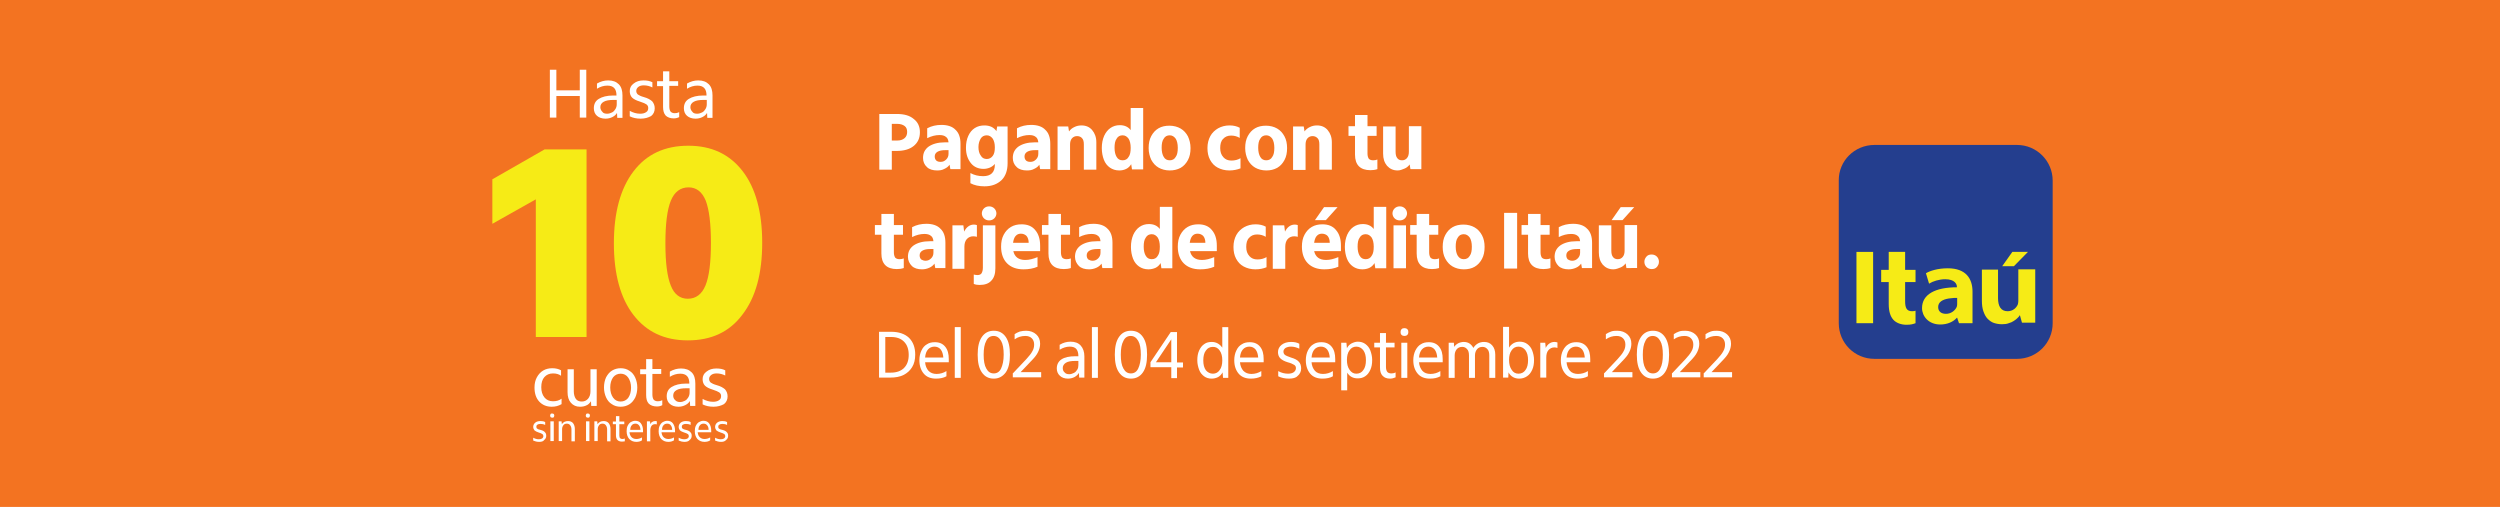 <?xml version="1.0" encoding="utf-8"?>
<!-- Generator: Adobe Illustrator 24.1.2, SVG Export Plug-In . SVG Version: 6.00 Build 0)  -->
<svg version="1.1" id="Capa_1" xmlns="http://www.w3.org/2000/svg" xmlns:xlink="http://www.w3.org/1999/xlink" x="0px" y="0px"
	 viewBox="0 0 960.7 194.8" style="enable-background:new 0 0 960.7 194.8;" xml:space="preserve">
<style type="text/css">
	.st0{fill:#F37321;}
	.st1{fill:#243E8E;}
	.st2{fill:#F6EB16;}
	.st3{fill-rule:evenodd;clip-rule:evenodd;fill:#F6EB16;}
	.st4{fill:#FFFFFF;}
</style>
<rect x="-449.1" y="-2.7" class="st0" width="1920" height="202.4"/>
<g>
	<g>
		<g>
			<path class="st1" d="M720.3,55.7h54.8c7.6,0,13.7,6.2,13.7,13.7v54.8c0,7.6-6.1,13.7-13.7,13.7h-54.8c-7.6,0-13.7-6.1-13.7-13.7
				V69.4C706.5,61.8,712.7,55.7,720.3,55.7"/>
		</g>
		<g>
			<rect x="713.4" y="96.8" class="st2" width="6.4" height="27.4"/>
		</g>
		<g>
			<g>
				<path class="st2" d="M748.5,103.1c-3.9,0-6.9,1-8.4,1.9l1.2,4c1.4-0.9,3.9-1.7,6.2-1.7c3.7,0,4.5,1.9,4.5,2.9v0.2
					c-8.3,0-13.4,2.7-13.4,8c0,3.1,2.5,6.3,7,6.3c2.7,0,5-1,6.4-2.6h0.1l0.7,2.1h5.2v-12.1C758,107.1,755.5,103.1,748.5,103.1
					 M752.1,116.7c0,0.3,0,0.7-0.1,1c0,0,0,0.2-0.1,0.2c0,0,0,0.1,0,0.1c-0.6,1.3-2.1,2.6-4.1,2.6c-1.8,0-3-0.9-3-2.6
					c0-1.9,1.6-2.9,4.1-3.3c0.6-0.1,1.2-0.1,1.9-0.2c0.4,0,0.8,0,1.3,0V116.7z"/>
			</g>
		</g>
		<g>
			<path class="st2" d="M775.6,103.7v12c0,0.5-0.1,0.9-0.2,1.3c-0.5,1.2-1.8,2.6-3.9,2.6c-2.6,0-3.7-1.9-3.7-5.1v-10.9h-6.2v12
				c0,1.6,0.2,3,0.6,4.1c0.4,1.1,0.9,2.1,1.6,2.8c0.7,0.7,1.5,1.3,2.4,1.6c0.9,0.3,2,0.5,3.1,0.5c1,0,1.9-0.1,2.6-0.4
				c0.8-0.2,1.4-0.5,2-0.9c0.5-0.3,1-0.7,1.4-1.1c0.4-0.4,0.7-0.7,0.9-1.1l0.8,2.9h5.1v-20.5H775.6z"/>
		</g>
		<g>
			<path class="st2" d="M725.8,96.8v6.9h-2.9v4.7h2.9v8.4c0,2.8,0.6,4.8,1.8,6.1c1,1.1,2.8,1.9,5,1.9c1.9,0,2.6-0.3,3.5-0.6v-4.8
				c-0.2,0.1-0.7,0.2-1.3,0.2c-2.2,0-2.7-1.4-2.7-3.9v-7.3h4v-4.7h-4v-6.9H725.8z"/>
		</g>
		<g>
			<polygon class="st3" points="773.3,96.8 769.4,102.3 773.9,102.3 779.3,96.8 			"/>
		</g>
	</g>
	<g>
		<g>
			<path class="st2" d="M205.9,129.5V76.6L189.2,86V68.9l20.1-11.5h16.1v72.1H205.9z"/>
			<path class="st2" d="M264.3,130.8c-9,0-15.9-3.3-20.9-9.8c-5-6.5-7.5-15.7-7.5-27.5c0-11.8,2.5-21,7.5-27.6
				c5-6.6,12-9.9,21.1-9.9c9,0,15.9,3.3,20.9,9.8c5,6.5,7.5,15.7,7.5,27.5c0,11.8-2.5,21-7.6,27.6
				C280.3,127.6,273.3,130.8,264.3,130.8z M264.3,114.8c3.1,0,5.4-1.7,6.8-5.1c1.4-3.4,2.1-8.8,2.1-16.4c0-7.4-0.7-12.8-2-16.2
				c-1.4-3.4-3.6-5.1-6.6-5.1c-3.1,0-5.4,1.7-6.8,5.1c-1.4,3.4-2.1,8.8-2.1,16.4c0,7.5,0.7,12.9,2.1,16.3
				C259.1,113.1,261.3,114.8,264.3,114.8z"/>
		</g>
		<g>
			<path class="st4" d="M212,156.3c-2,0-3.6-0.7-4.8-2c-1.2-1.3-1.8-3.1-1.8-5.4c0-1.5,0.3-2.8,0.9-3.9c0.6-1.1,1.4-2,2.4-2.6
				c1-0.6,2.2-0.9,3.5-0.9c1.4,0,2.5,0.3,3.4,0.8v2.1c-0.8-0.6-1.8-0.9-3.1-0.9c-1.4,0-2.5,0.5-3.3,1.4c-0.8,0.9-1.2,2.2-1.2,3.9
				c0,1.6,0.4,2.9,1.2,3.9c0.8,1,1.9,1.5,3.3,1.5c1.3,0,2.4-0.3,3.3-1v2.1C214.6,156,213.4,156.3,212,156.3z"/>
			<path class="st4" d="M222.9,156.3c-1.5,0-2.6-0.5-3.5-1.5c-0.9-1-1.3-2.4-1.3-4.1v-8.8h2.4v8.5c0,1.2,0.3,2.2,0.8,2.9
				c0.5,0.7,1.3,1,2.3,1c1,0,1.8-0.4,2.4-1.1c0.6-0.7,0.9-1.7,0.9-2.8v-8.5h2.4v14.1h-2.1l-0.1-1.8c-0.5,0.7-1,1.3-1.8,1.6
				C224.7,156.1,223.9,156.3,222.9,156.3z"/>
			<path class="st4" d="M238.5,156.3c-1.3,0-2.4-0.3-3.4-1c-1-0.6-1.7-1.5-2.2-2.6c-0.5-1.1-0.8-2.4-0.8-3.8c0-1.5,0.3-2.8,0.8-3.9
				c0.6-1.1,1.3-2,2.3-2.6c1-0.6,2.1-0.9,3.3-0.9c1.3,0,2.4,0.3,3.4,1c1,0.6,1.7,1.5,2.2,2.6c0.5,1.1,0.8,2.4,0.8,3.8
				c0,1.5-0.3,2.8-0.8,3.9c-0.6,1.1-1.3,2-2.3,2.6C240.8,156,239.7,156.3,238.5,156.3z M238.5,154.3c1.2,0,2.2-0.5,2.9-1.4
				c0.7-1,1.1-2.3,1.1-3.9c0-1.6-0.4-2.9-1.1-3.9c-0.7-1-1.7-1.5-2.9-1.5c-1.2,0-2.2,0.5-2.9,1.4c-0.7,1-1.1,2.3-1.1,3.9
				c0,1.6,0.4,2.9,1.1,3.9C236.3,153.8,237.3,154.3,238.5,154.3z"/>
			<path class="st4" d="M252.4,156.2c-1.3,0-2.4-0.4-3.1-1.1s-1-1.9-1-3.3v-8H246v-1.9h2.3V138h2.4v3.8h3.4v1.9h-3.4v7.9
				c0,0.9,0.2,1.6,0.5,2c0.4,0.4,0.9,0.6,1.6,0.6c0.6,0,1.1-0.1,1.7-0.4v1.9C253.8,156.1,253.1,156.2,252.4,156.2z"/>
			<path class="st4" d="M260.7,156.3c-1.4,0-2.5-0.4-3.3-1.1c-0.8-0.7-1.2-1.7-1.2-2.9c0-1.6,0.6-2.8,1.9-3.6
				c1.3-0.8,3.1-1.3,5.6-1.3c0.2,0,0.4,0,0.6,0c0.2,0,0.4,0,0.6,0c0-1.3-0.3-2.3-0.9-2.9c-0.6-0.6-1.4-0.9-2.6-0.9
				c-1.4,0-2.7,0.4-4,1.2v-2c1.4-0.8,2.8-1.2,4.3-1.2c1.8,0,3.1,0.5,4.1,1.5c1,1,1.4,2.5,1.4,4.3v8.6h-2l-0.1-1.9
				c-0.4,0.7-1,1.2-1.8,1.6C262.5,156.1,261.6,156.3,260.7,156.3z M261.3,154.5c0.7,0,1.3-0.2,1.9-0.5c0.6-0.3,1-0.8,1.3-1.3
				c0.3-0.5,0.5-1.1,0.5-1.8v-1.7c-0.2,0-0.4,0-0.6,0c-0.2,0-0.4,0-0.6,0c-1.7,0-2.9,0.2-3.8,0.7c-0.9,0.5-1.3,1.2-1.3,2.1
				c0,0.7,0.2,1.3,0.8,1.8C259.8,154.2,260.5,154.5,261.3,154.5z"/>
			<path class="st4" d="M274.2,156.3c-1.6,0-3-0.3-4.2-0.9v-2.1c1.3,0.7,2.6,1.1,4,1.1c1,0,1.7-0.2,2.3-0.6c0.6-0.4,0.8-0.9,0.8-1.6
				c0-0.6-0.2-1-0.7-1.4c-0.5-0.3-1.3-0.7-2.6-1.1c-1.3-0.4-2.3-0.9-2.9-1.5c-0.6-0.6-0.9-1.5-0.9-2.5c0-1.2,0.5-2.2,1.5-2.9
				c1-0.8,2.2-1.2,3.8-1.2c1.3,0,2.4,0.2,3.4,0.7v2c-1-0.5-2.1-0.8-3.3-0.8c-0.9,0-1.6,0.2-2.1,0.6c-0.5,0.4-0.8,0.9-0.8,1.5
				c0,0.6,0.2,1,0.6,1.4c0.4,0.3,1.2,0.7,2.3,1c1.5,0.4,2.5,1,3.2,1.6c0.6,0.7,1,1.6,1,2.7c0,1.3-0.5,2.3-1.4,3
				C277.1,155.9,275.8,156.3,274.2,156.3z"/>
		</g>
		<g>
			<path class="st4" d="M207.2,169.8c-0.9,0-1.6-0.2-2.3-0.5v-1.1c0.7,0.4,1.4,0.6,2.2,0.6c0.5,0,0.9-0.1,1.2-0.3
				c0.3-0.2,0.5-0.5,0.5-0.9c0-0.3-0.1-0.6-0.4-0.8c-0.3-0.2-0.7-0.4-1.4-0.6c-0.7-0.2-1.2-0.5-1.6-0.8c-0.3-0.4-0.5-0.8-0.5-1.4
				c0-0.6,0.3-1.2,0.8-1.6s1.2-0.6,2-0.6c0.7,0,1.3,0.1,1.8,0.4v1.1c-0.6-0.3-1.2-0.4-1.8-0.4c-0.5,0-0.9,0.1-1.2,0.3
				c-0.3,0.2-0.4,0.5-0.4,0.8c0,0.3,0.1,0.6,0.3,0.7c0.2,0.2,0.7,0.4,1.3,0.5c0.8,0.2,1.4,0.5,1.7,0.9c0.4,0.4,0.5,0.8,0.5,1.4
				c0,0.7-0.3,1.2-0.8,1.6C208.8,169.6,208.1,169.8,207.2,169.8z"/>
			<path class="st4" d="M212.2,160.5c-0.2,0-0.5-0.1-0.6-0.2s-0.2-0.4-0.2-0.6s0.1-0.4,0.2-0.6s0.4-0.2,0.6-0.2s0.5,0.1,0.6,0.2
				s0.2,0.4,0.2,0.6s-0.1,0.4-0.2,0.6S212.4,160.5,212.2,160.5z M211.5,161.9h1.3v7.6h-1.3V161.9z"/>
			<path class="st4" d="M214.7,161.9h1.1l0.1,1.1c0.3-0.4,0.6-0.7,1-0.9s0.9-0.3,1.4-0.3c0.8,0,1.5,0.3,1.9,0.8s0.7,1.3,0.7,2.2v4.8
				h-1.3V165c0-0.7-0.2-1.2-0.5-1.6c-0.3-0.4-0.7-0.6-1.3-0.6c-0.6,0-1,0.2-1.3,0.6c-0.3,0.4-0.5,0.9-0.5,1.5v4.6h-1.3V161.9z"/>
			<path class="st4" d="M225.9,160.5c-0.2,0-0.5-0.1-0.6-0.2s-0.2-0.4-0.2-0.6s0.1-0.4,0.2-0.6s0.4-0.2,0.6-0.2s0.5,0.1,0.6,0.2
				s0.2,0.4,0.2,0.6s-0.1,0.4-0.2,0.6S226.1,160.5,225.9,160.5z M225.2,161.9h1.3v7.6h-1.3V161.9z"/>
			<path class="st4" d="M228.4,161.9h1.1l0.1,1.1c0.3-0.4,0.6-0.7,1-0.9s0.9-0.3,1.4-0.3c0.8,0,1.5,0.3,1.9,0.8s0.7,1.3,0.7,2.2v4.8
				h-1.3V165c0-0.7-0.2-1.2-0.5-1.6c-0.3-0.4-0.7-0.6-1.3-0.6c-0.6,0-1,0.2-1.3,0.6c-0.3,0.4-0.5,0.9-0.5,1.5v4.6h-1.3V161.9z"/>
			<path class="st4" d="M239,169.7c-0.7,0-1.3-0.2-1.7-0.6s-0.6-1-0.6-1.8V163h-1.2v-1h1.2v-2.1h1.3v2.1h1.9v1h-1.9v4.3
				c0,0.5,0.1,0.9,0.3,1.1c0.2,0.2,0.5,0.3,0.9,0.3c0.3,0,0.6-0.1,0.9-0.2v1.1C239.8,169.6,239.5,169.7,239,169.7z"/>
			<path class="st4" d="M244.5,169.8c-1.1,0-2-0.4-2.7-1.1c-0.6-0.7-1-1.7-1-3c0-0.8,0.1-1.5,0.4-2.1c0.3-0.6,0.7-1.1,1.2-1.4
				c0.5-0.3,1.1-0.5,1.7-0.5c0.9,0,1.7,0.3,2.2,1c0.5,0.7,0.8,1.6,0.8,2.7v0.7h-5.2c0.1,0.8,0.3,1.4,0.8,1.9c0.4,0.4,1,0.7,1.8,0.7
				c0.8,0,1.5-0.2,2.2-0.6v1.1C246.2,169.6,245.4,169.8,244.5,169.8z M244.2,162.8c-0.6,0-1.1,0.2-1.4,0.6c-0.4,0.4-0.6,1-0.6,1.8
				h3.9c0-0.8-0.2-1.3-0.5-1.7C245.2,163,244.8,162.8,244.2,162.8z"/>
			<path class="st4" d="M248.7,161.9h1.1l0.1,1.1c0.2-0.4,0.4-0.7,0.8-0.9c0.3-0.2,0.7-0.3,1.1-0.3c0.2,0,0.5,0,0.6,0.1v1.2
				c-0.2-0.1-0.4-0.1-0.7-0.1c-0.5,0-1,0.2-1.3,0.6c-0.3,0.4-0.5,1-0.5,1.7v4.3h-1.3V161.9z"/>
			<path class="st4" d="M256.8,169.8c-1.1,0-2-0.4-2.7-1.1c-0.6-0.7-1-1.7-1-3c0-0.8,0.1-1.5,0.4-2.1c0.3-0.6,0.7-1.1,1.2-1.4
				c0.5-0.3,1.1-0.5,1.7-0.5c0.9,0,1.7,0.3,2.2,1c0.5,0.7,0.8,1.6,0.8,2.7v0.7h-5.2c0.1,0.8,0.3,1.4,0.8,1.9c0.4,0.4,1,0.7,1.8,0.7
				c0.8,0,1.5-0.2,2.2-0.6v1.1C258.4,169.6,257.7,169.8,256.8,169.8z M256.4,162.8c-0.6,0-1.1,0.2-1.4,0.6c-0.4,0.4-0.6,1-0.6,1.8
				h3.9c0-0.8-0.2-1.3-0.5-1.7C257.5,163,257,162.8,256.4,162.8z"/>
			<path class="st4" d="M263.1,169.8c-0.9,0-1.6-0.2-2.3-0.5v-1.1c0.7,0.4,1.4,0.6,2.2,0.6c0.5,0,0.9-0.1,1.2-0.3
				c0.3-0.2,0.5-0.5,0.5-0.9c0-0.3-0.1-0.6-0.4-0.8c-0.3-0.2-0.7-0.4-1.4-0.6c-0.7-0.2-1.2-0.5-1.6-0.8c-0.3-0.4-0.5-0.8-0.5-1.4
				c0-0.6,0.3-1.2,0.8-1.6s1.2-0.6,2-0.6c0.7,0,1.3,0.1,1.8,0.4v1.1c-0.6-0.3-1.2-0.4-1.8-0.4c-0.5,0-0.9,0.1-1.2,0.3
				c-0.3,0.2-0.4,0.5-0.4,0.8c0,0.3,0.1,0.6,0.3,0.7c0.2,0.2,0.7,0.4,1.3,0.5c0.8,0.2,1.4,0.5,1.7,0.9c0.4,0.4,0.5,0.8,0.5,1.4
				c0,0.7-0.3,1.2-0.8,1.6C264.6,169.6,263.9,169.8,263.1,169.8z"/>
			<path class="st4" d="M270.7,169.8c-1.1,0-2-0.4-2.7-1.1c-0.6-0.7-1-1.7-1-3c0-0.8,0.1-1.5,0.4-2.1c0.3-0.6,0.7-1.1,1.2-1.4
				c0.5-0.3,1.1-0.5,1.7-0.5c0.9,0,1.7,0.3,2.2,1c0.5,0.7,0.8,1.6,0.8,2.7v0.7h-5.2c0.1,0.8,0.3,1.4,0.8,1.9c0.4,0.4,1,0.7,1.8,0.7
				c0.8,0,1.5-0.2,2.2-0.6v1.1C272.4,169.6,271.6,169.8,270.7,169.8z M270.4,162.8c-0.6,0-1.1,0.2-1.4,0.6c-0.4,0.4-0.6,1-0.6,1.8
				h3.9c0-0.8-0.2-1.3-0.5-1.7C271.4,163,271,162.8,270.4,162.8z"/>
			<path class="st4" d="M277.1,169.8c-0.9,0-1.6-0.2-2.3-0.5v-1.1c0.7,0.4,1.4,0.6,2.2,0.6c0.5,0,0.9-0.1,1.2-0.3
				c0.3-0.2,0.5-0.5,0.5-0.9c0-0.3-0.1-0.6-0.4-0.8c-0.3-0.2-0.7-0.4-1.4-0.6c-0.7-0.2-1.2-0.5-1.6-0.8c-0.3-0.4-0.5-0.8-0.5-1.4
				c0-0.6,0.3-1.2,0.8-1.6s1.2-0.6,2-0.6c0.7,0,1.3,0.1,1.8,0.4v1.1c-0.6-0.3-1.2-0.4-1.8-0.4c-0.5,0-0.9,0.1-1.2,0.3
				c-0.3,0.2-0.4,0.5-0.4,0.8c0,0.3,0.1,0.6,0.3,0.7c0.2,0.2,0.7,0.4,1.3,0.5c0.8,0.2,1.4,0.5,1.7,0.9c0.4,0.4,0.5,0.8,0.5,1.4
				c0,0.7-0.3,1.2-0.8,1.6C278.6,169.6,277.9,169.8,277.1,169.8z"/>
		</g>
		<g>
			<path class="st4" d="M211.3,45.2V26.8h2.5v7.9h9v-7.9h2.5v18.4h-2.5v-8.3h-9v8.3H211.3z"/>
			<path class="st4" d="M232.7,45.6c-1.4,0-2.5-0.4-3.3-1.1c-0.8-0.7-1.2-1.7-1.2-2.9c0-1.6,0.6-2.8,1.9-3.6
				c1.3-0.8,3.1-1.3,5.6-1.3c0.2,0,0.4,0,0.6,0c0.2,0,0.4,0,0.6,0c0-1.3-0.3-2.3-0.9-2.9c-0.6-0.6-1.4-0.9-2.6-0.9
				c-1.4,0-2.7,0.4-4,1.2v-2c1.4-0.8,2.8-1.2,4.3-1.2c1.8,0,3.1,0.5,4.1,1.5c1,1,1.4,2.5,1.4,4.3v8.6h-2l-0.1-1.9
				c-0.4,0.7-1,1.2-1.8,1.6C234.5,45.4,233.6,45.6,232.7,45.6z M233.3,43.7c0.7,0,1.3-0.2,1.9-0.5c0.6-0.3,1-0.8,1.3-1.3
				c0.3-0.5,0.5-1.1,0.5-1.8v-1.7c-0.2,0-0.4,0-0.6,0c-0.2,0-0.4,0-0.6,0c-1.7,0-2.9,0.2-3.8,0.7c-0.9,0.5-1.3,1.2-1.3,2.1
				c0,0.7,0.3,1.3,0.8,1.8C231.8,43.5,232.5,43.7,233.3,43.7z"/>
			<path class="st4" d="M246.2,45.6c-1.6,0-3-0.3-4.2-0.9v-2.1c1.3,0.7,2.6,1.1,4,1.1c1,0,1.7-0.2,2.3-0.6s0.8-0.9,0.8-1.6
				c0-0.6-0.2-1-0.7-1.4c-0.5-0.3-1.3-0.7-2.6-1.1c-1.3-0.4-2.3-0.9-2.9-1.5c-0.6-0.6-0.9-1.5-0.9-2.5c0-1.2,0.5-2.2,1.5-2.9
				c1-0.8,2.2-1.2,3.8-1.2c1.3,0,2.4,0.2,3.4,0.7v2c-1-0.5-2.1-0.8-3.3-0.8c-0.9,0-1.6,0.2-2.1,0.6c-0.5,0.4-0.8,0.9-0.8,1.5
				c0,0.6,0.2,1,0.6,1.4c0.4,0.3,1.2,0.7,2.3,1c1.5,0.4,2.5,1,3.2,1.6c0.6,0.7,1,1.6,1,2.7c0,1.3-0.5,2.3-1.4,3
				C249.1,45.2,247.8,45.6,246.2,45.6z"/>
			<path class="st4" d="M258.9,45.5c-1.3,0-2.4-0.4-3.1-1.1c-0.7-0.8-1-1.9-1-3.3v-8h-2.3v-1.9h2.3v-3.8h2.4v3.8h3.4V33h-3.4v7.9
				c0,0.9,0.2,1.6,0.5,2c0.4,0.4,0.9,0.6,1.6,0.6c0.6,0,1.1-0.1,1.7-0.4V45C260.4,45.3,259.7,45.5,258.9,45.5z"/>
			<path class="st4" d="M267.3,45.6c-1.4,0-2.5-0.4-3.3-1.1c-0.8-0.7-1.2-1.7-1.2-2.9c0-1.6,0.6-2.8,1.9-3.6
				c1.3-0.8,3.1-1.3,5.6-1.3c0.2,0,0.4,0,0.6,0c0.2,0,0.4,0,0.6,0c0-1.3-0.3-2.3-0.9-2.9c-0.6-0.6-1.4-0.9-2.6-0.9
				c-1.4,0-2.7,0.4-4,1.2v-2c1.4-0.8,2.8-1.2,4.3-1.2c1.8,0,3.1,0.5,4.1,1.5c1,1,1.4,2.5,1.4,4.3v8.6h-2l-0.1-1.9
				c-0.4,0.7-1,1.2-1.8,1.6C269.1,45.4,268.2,45.6,267.3,45.6z M267.9,43.7c0.7,0,1.3-0.2,1.9-0.5c0.6-0.3,1-0.8,1.3-1.3
				c0.3-0.5,0.5-1.1,0.5-1.8v-1.7c-0.2,0-0.4,0-0.6,0c-0.2,0-0.4,0-0.6,0c-1.7,0-2.9,0.2-3.8,0.7c-0.9,0.5-1.3,1.2-1.3,2.1
				c0,0.7,0.3,1.3,0.8,1.8C266.4,43.5,267.1,43.7,267.9,43.7z"/>
		</g>
	</g>
	<g>
		<g>
			<path class="st4" d="M337.9,43.8h6.8c2.7,0,4.9,0.6,6.4,1.9c1.6,1.2,2.4,2.9,2.4,5.1c0,2.3-0.8,4-2.4,5.3
				c-1.6,1.3-3.8,1.9-6.6,1.9h-1.8v7.2h-4.8V43.8z M342.7,47.6V54h2.1c1.2,0,2.1-0.3,2.8-0.9c0.7-0.6,1-1.4,1-2.4c0-1-0.3-1.8-1-2.3
				c-0.7-0.5-1.6-0.8-2.8-0.8H342.7z"/>
			<path class="st4" d="M360.1,65.5c-1.6,0-3-0.4-3.9-1.3c-1-0.9-1.5-2.1-1.5-3.5c0-1.9,0.7-3.3,2.2-4.4c1.5-1,3.5-1.6,6.2-1.6
				c0.2,0,0.5,0,0.7,0c0.2,0,0.5,0,0.7,0c-0.1-1-0.4-1.7-1-2.1c-0.6-0.5-1.4-0.7-2.5-0.7c-1.5,0-3.1,0.4-4.7,1.2v-3.8
				c1.7-0.9,3.5-1.3,5.5-1.3c2.3,0,4.2,0.6,5.4,1.9c1.3,1.2,1.9,3,1.9,5.4v9.7h-3.9l-0.3-1.7c-0.5,0.7-1.1,1.2-2,1.6
				C362,65.4,361.1,65.5,360.1,65.5z M361.5,62.2c0.8,0,1.5-0.3,2.1-0.9c0.6-0.6,0.9-1.3,0.9-2.2v-1.4c-0.2,0-0.4,0-0.6,0
				c-0.2,0-0.4,0-0.6,0c-1.3,0-2.3,0.2-3,0.6c-0.7,0.4-1.1,1-1.1,1.8c0,0.7,0.2,1.2,0.6,1.6C360.3,62.1,360.8,62.2,361.5,62.2z"/>
			<path class="st4" d="M378.3,71.6c-2.1,0-3.9-0.4-5.4-1.2v-3.9c1.5,0.8,3.1,1.2,4.9,1.2c3,0,4.5-1.5,4.5-4.4v-0.3
				c-0.5,0.6-1.2,1.1-1.9,1.4c-0.7,0.3-1.6,0.5-2.4,0.5c-2,0-3.7-0.7-4.9-2.2c-1.2-1.5-1.9-3.4-1.9-5.9c0-1.8,0.3-3.3,0.9-4.6
				c0.6-1.3,1.4-2.3,2.5-3c1.1-0.7,2.3-1,3.7-1c2,0,3.6,0.7,4.6,2.2l0.3-1.8h4v14.1c0,2.8-0.8,5-2.3,6.5
				C383.2,70.8,381.1,71.6,378.3,71.6z M379.2,61.1c0.9,0,1.7-0.4,2.3-1.2c0.6-0.8,0.8-1.9,0.8-3.3c0-1.4-0.3-2.5-0.8-3.3
				c-0.6-0.8-1.3-1.3-2.3-1.3c-1,0-1.8,0.4-2.3,1.2s-0.9,1.9-0.9,3.3c0,1.4,0.3,2.5,0.9,3.3C377.4,60.7,378.2,61.1,379.2,61.1z"/>
			<path class="st4" d="M394.6,65.5c-1.6,0-3-0.4-3.9-1.3c-1-0.9-1.5-2.1-1.5-3.5c0-1.9,0.7-3.3,2.2-4.4c1.5-1,3.5-1.6,6.2-1.6
				c0.2,0,0.5,0,0.7,0c0.2,0,0.5,0,0.7,0c-0.1-1-0.4-1.7-1-2.1c-0.6-0.5-1.4-0.7-2.5-0.7c-1.5,0-3.1,0.4-4.7,1.2v-3.8
				c1.7-0.9,3.5-1.3,5.5-1.3c2.3,0,4.2,0.6,5.4,1.9c1.3,1.2,1.9,3,1.9,5.4v9.7h-3.9l-0.3-1.7c-0.5,0.7-1.1,1.2-2,1.6
				C396.5,65.4,395.6,65.5,394.6,65.5z M396,62.2c0.8,0,1.5-0.3,2.1-0.9c0.6-0.6,0.9-1.3,0.9-2.2v-1.4c-0.2,0-0.4,0-0.6,0
				c-0.2,0-0.4,0-0.6,0c-1.3,0-2.3,0.2-3,0.6c-0.7,0.4-1.1,1-1.1,1.8c0,0.7,0.2,1.2,0.6,1.6C394.8,62.1,395.3,62.2,396,62.2z"/>
			<path class="st4" d="M406.3,48.6h4.2l0.3,1.9c0.5-0.7,1.2-1.3,2.1-1.7c0.8-0.4,1.7-0.6,2.7-0.6c1.7,0,3.1,0.6,4.1,1.8
				c1,1.2,1.6,2.7,1.6,4.7v10.5h-4.8v-9.7c0-1.1-0.2-1.9-0.7-2.4c-0.4-0.5-1.1-0.8-1.9-0.8s-1.5,0.3-2,0.9c-0.5,0.6-0.7,1.4-0.7,2.4
				v9.7h-4.8V48.6z"/>
			<path class="st4" d="M430.1,65.5c-1.4,0-2.6-0.4-3.6-1.1c-1-0.7-1.8-1.7-2.3-3c-0.5-1.3-0.8-2.8-0.8-4.5c0-1.8,0.3-3.3,0.9-4.7
				c0.6-1.3,1.4-2.3,2.4-3c1-0.7,2.2-1.1,3.6-1.1c1.8,0,3.2,0.6,4.2,1.9v-8.5h4.8v23.6H435l-0.3-2c-0.5,0.8-1.1,1.4-1.9,1.8
				C432,65.3,431.1,65.5,430.1,65.5z M431.4,61.6c1,0,1.8-0.4,2.3-1.3c0.6-0.8,0.8-2,0.8-3.5c0-1.5-0.3-2.7-0.8-3.5
				c-0.6-0.8-1.3-1.3-2.3-1.3c-1,0-1.8,0.4-2.3,1.3c-0.6,0.8-0.8,2-0.8,3.5c0,1.5,0.3,2.7,0.8,3.5C429.6,61.2,430.4,61.6,431.4,61.6
				z"/>
			<path class="st4" d="M449.5,65.5c-1.6,0-3.1-0.4-4.3-1.1c-1.2-0.7-2.1-1.7-2.8-3c-0.6-1.3-1-2.8-1-4.5c0-1.8,0.3-3.3,1-4.6
				c0.7-1.3,1.6-2.3,2.8-3c1.2-0.7,2.6-1,4.2-1c1.6,0,3.1,0.4,4.3,1.1c1.2,0.7,2.1,1.7,2.8,3c0.6,1.3,1,2.8,1,4.5
				c0,1.8-0.3,3.3-1,4.6c-0.7,1.3-1.6,2.3-2.8,3C452.4,65.2,451,65.5,449.5,65.5z M449.5,61.6c1,0,1.8-0.4,2.3-1.3
				c0.6-0.8,0.8-2,0.8-3.5c0-1.5-0.3-2.7-0.8-3.5c-0.6-0.8-1.3-1.3-2.3-1.3c-1,0-1.8,0.4-2.3,1.3c-0.6,0.8-0.8,2-0.8,3.5
				c0,1.5,0.3,2.7,0.8,3.5C447.7,61.2,448.5,61.6,449.5,61.6z"/>
			<path class="st4" d="M472.4,65.5c-1.7,0-3.2-0.4-4.5-1.1c-1.3-0.7-2.2-1.7-2.9-3c-0.7-1.3-1-2.8-1-4.5c0-1.8,0.4-3.3,1.1-4.6
				c0.7-1.3,1.8-2.3,3-3c1.3-0.7,2.7-1.1,4.4-1.1c1.5,0,2.8,0.3,3.9,0.9v3.9c-1-0.6-2.1-0.9-3.3-0.9c-1.3,0-2.3,0.4-3.1,1.3
				c-0.8,0.8-1.1,2-1.1,3.5c0,1.5,0.4,2.6,1.2,3.5c0.8,0.9,1.8,1.3,3.1,1.3c1.3,0,2.5-0.3,3.5-0.9v3.9
				C475.4,65.2,474,65.5,472.4,65.5z"/>
			<path class="st4" d="M486.6,65.5c-1.6,0-3.1-0.4-4.3-1.1c-1.2-0.7-2.1-1.7-2.8-3c-0.6-1.3-1-2.8-1-4.5c0-1.8,0.3-3.3,1-4.6
				c0.7-1.3,1.6-2.3,2.8-3c1.2-0.7,2.6-1,4.2-1c1.6,0,3.1,0.4,4.3,1.1s2.1,1.7,2.8,3s1,2.8,1,4.5c0,1.8-0.3,3.3-1,4.6
				s-1.6,2.3-2.8,3C489.5,65.2,488.2,65.5,486.6,65.5z M486.6,61.6c1,0,1.8-0.4,2.3-1.3c0.6-0.8,0.8-2,0.8-3.5
				c0-1.5-0.3-2.7-0.8-3.5c-0.6-0.8-1.3-1.3-2.3-1.3c-1,0-1.8,0.4-2.3,1.3c-0.6,0.8-0.8,2-0.8,3.5c0,1.5,0.3,2.7,0.8,3.5
				C484.8,61.2,485.6,61.6,486.6,61.6z"/>
			<path class="st4" d="M496.8,48.6h4.2l0.3,1.9c0.5-0.7,1.2-1.3,2.1-1.7c0.8-0.4,1.7-0.6,2.7-0.6c1.7,0,3.1,0.6,4.1,1.8
				c1,1.2,1.6,2.7,1.6,4.7v10.5h-4.8v-9.7c0-1.1-0.2-1.9-0.7-2.4s-1.1-0.8-1.9-0.8c-0.8,0-1.5,0.3-2,0.9c-0.5,0.6-0.7,1.4-0.7,2.4
				v9.7h-4.8V48.6z"/>
			<path class="st4" d="M526.6,65.4c-1.9,0-3.4-0.5-4.4-1.5c-1-1-1.5-2.5-1.5-4.5v-7.2h-2.5v-3.7h2.5v-4.3h4.8v4.3h3.5v3.7h-3.5V59
				c0,0.9,0.2,1.5,0.5,2c0.4,0.4,0.9,0.6,1.7,0.6c0.6,0,1.1-0.1,1.6-0.3V65C528.4,65.3,527.5,65.4,526.6,65.4z"/>
			<path class="st4" d="M537.1,65.5c-1.7,0-3-0.6-4.1-1.8c-1-1.2-1.5-2.7-1.5-4.7V48.6h4.8v9.7c0,1.1,0.2,1.9,0.6,2.4
				c0.4,0.6,1,0.9,1.9,0.9c0.8,0,1.4-0.3,1.9-0.9c0.5-0.6,0.7-1.4,0.7-2.4v-9.8h4.8v16.5h-4.2l-0.3-1.8c-0.5,0.7-1.2,1.3-2,1.6
				S538.1,65.5,537.1,65.5z"/>
			<path class="st4" d="M344.6,103.4c-1.9,0-3.4-0.5-4.4-1.5c-1-1-1.5-2.5-1.5-4.5v-7.2h-2.5v-3.7h2.5v-4.3h4.8v4.3h3.5v3.7h-3.5V97
				c0,0.9,0.2,1.5,0.5,2c0.4,0.4,0.9,0.6,1.7,0.6c0.6,0,1.1-0.1,1.6-0.3v3.7C346.4,103.3,345.5,103.4,344.6,103.4z"/>
			<path class="st4" d="M354.3,103.5c-1.6,0-3-0.4-3.9-1.3s-1.5-2.1-1.5-3.5c0-1.9,0.7-3.3,2.2-4.4c1.5-1,3.5-1.6,6.2-1.6
				c0.2,0,0.5,0,0.7,0c0.2,0,0.5,0,0.7,0c-0.1-1-0.4-1.7-1-2.1c-0.6-0.5-1.4-0.7-2.5-0.7c-1.5,0-3.1,0.4-4.7,1.2v-3.8
				c1.7-0.9,3.5-1.3,5.5-1.3c2.3,0,4.2,0.6,5.4,1.9c1.3,1.2,1.9,3,1.9,5.4v9.7h-3.9l-0.3-1.7c-0.5,0.7-1.1,1.2-2,1.6
				C356.2,103.3,355.3,103.5,354.3,103.5z M355.7,100.2c0.8,0,1.5-0.3,2.1-0.9c0.6-0.6,0.9-1.3,0.9-2.2v-1.4c-0.2,0-0.4,0-0.6,0
				c-0.2,0-0.4,0-0.6,0c-1.3,0-2.3,0.2-3,0.6c-0.7,0.4-1.1,1-1.1,1.8c0,0.7,0.2,1.2,0.6,1.6C354.5,100,355,100.2,355.7,100.2z"/>
			<path class="st4" d="M366,86.6h4.2l0.3,2.4c0.4-0.8,0.9-1.5,1.6-2c0.7-0.5,1.4-0.7,2.2-0.7c0.4,0,0.8,0.1,1.1,0.2v4.5
				c-0.4-0.1-0.8-0.2-1.4-0.2c-1,0-1.9,0.4-2.5,1.1c-0.6,0.7-0.9,1.7-0.9,2.9v8.5H366V86.6z"/>
			<path class="st4" d="M376.4,109.5c-0.8,0-1.5-0.1-2.2-0.4v-3.6c0.4,0.1,0.9,0.2,1.4,0.2c0.7,0,1.3-0.2,1.6-0.7
				c0.3-0.5,0.5-1.2,0.5-2.2V86.6h4.8v16.5c0,2.1-0.5,3.7-1.6,4.8C379.9,109,378.4,109.5,376.4,109.5z M380.1,84.7
				c-0.8,0-1.5-0.3-2-0.8c-0.5-0.5-0.8-1.2-0.8-1.9s0.3-1.4,0.8-1.9c0.5-0.5,1.2-0.8,2-0.8c0.8,0,1.5,0.3,2,0.8
				c0.5,0.5,0.8,1.2,0.8,1.9s-0.3,1.4-0.8,1.9C381.6,84.4,380.9,84.7,380.1,84.7z"/>
			<path class="st4" d="M393.3,103.5c-2.7,0-4.8-0.8-6.3-2.3c-1.5-1.5-2.3-3.7-2.3-6.4c0-1.8,0.3-3.3,1-4.6c0.7-1.3,1.6-2.3,2.8-3
				c1.2-0.7,2.5-1,4.1-1c2.2,0,4,0.7,5.2,2.2c1.3,1.5,1.9,3.5,1.9,6v2.1h-10.3c0.5,2.2,2,3.4,4.6,3.4c1.5,0,3-0.4,4.7-1.1v3.7
				C397.1,103.2,395.3,103.5,393.3,103.5z M392.3,89.8c-1.7,0-2.7,1.2-3,3.5h6c0-1.1-0.3-2-0.8-2.6
				C393.9,90.1,393.2,89.8,392.3,89.8z"/>
			<path class="st4" d="M408.8,103.4c-1.9,0-3.4-0.5-4.4-1.5c-1-1-1.5-2.5-1.5-4.5v-7.2h-2.5v-3.7h2.5v-4.3h4.8v4.3h3.5v3.7h-3.5V97
				c0,0.9,0.2,1.5,0.5,2c0.4,0.4,0.9,0.6,1.7,0.6c0.6,0,1.1-0.1,1.6-0.3v3.7C410.6,103.3,409.7,103.4,408.8,103.4z"/>
			<path class="st4" d="M418.5,103.5c-1.6,0-3-0.4-3.9-1.3s-1.5-2.1-1.5-3.5c0-1.9,0.7-3.3,2.2-4.4c1.5-1,3.5-1.6,6.2-1.6
				c0.2,0,0.5,0,0.7,0c0.2,0,0.5,0,0.7,0c-0.1-1-0.4-1.7-1-2.1c-0.6-0.5-1.4-0.7-2.5-0.7c-1.5,0-3.1,0.4-4.7,1.2v-3.8
				c1.7-0.9,3.5-1.3,5.5-1.3c2.3,0,4.2,0.6,5.4,1.9c1.3,1.2,1.9,3,1.9,5.4v9.7h-3.9l-0.3-1.7c-0.5,0.7-1.1,1.2-2,1.6
				C420.4,103.3,419.5,103.5,418.5,103.5z M419.9,100.2c0.8,0,1.5-0.3,2.1-0.9c0.6-0.6,0.9-1.3,0.9-2.2v-1.4c-0.2,0-0.4,0-0.6,0
				c-0.2,0-0.4,0-0.6,0c-1.3,0-2.3,0.2-3,0.6c-0.7,0.4-1.1,1-1.1,1.8c0,0.7,0.2,1.2,0.6,1.6C418.7,100,419.2,100.2,419.9,100.2z"/>
			<path class="st4" d="M441.3,103.5c-1.4,0-2.6-0.4-3.6-1.1c-1-0.7-1.8-1.7-2.3-3c-0.5-1.3-0.8-2.8-0.8-4.5c0-1.8,0.3-3.3,0.9-4.7
				c0.6-1.3,1.4-2.3,2.4-3c1-0.7,2.2-1.1,3.6-1.1c1.8,0,3.2,0.6,4.2,1.9v-8.5h4.8v23.6h-4.2l-0.3-2c-0.5,0.8-1.1,1.4-1.9,1.8
				C443.2,103.3,442.3,103.5,441.3,103.5z M442.6,99.6c1,0,1.8-0.4,2.3-1.3c0.6-0.8,0.8-2,0.8-3.5c0-1.5-0.3-2.7-0.8-3.5
				c-0.6-0.8-1.3-1.3-2.3-1.3c-1,0-1.8,0.4-2.3,1.3c-0.6,0.8-0.8,2-0.8,3.5c0,1.5,0.3,2.7,0.8,3.5C440.8,99.2,441.6,99.6,442.6,99.6
				z"/>
			<path class="st4" d="M461.2,103.5c-2.7,0-4.8-0.8-6.3-2.3c-1.5-1.5-2.3-3.7-2.3-6.4c0-1.8,0.3-3.3,1-4.6c0.7-1.3,1.6-2.3,2.8-3
				c1.2-0.7,2.5-1,4.1-1c2.2,0,4,0.7,5.2,2.2c1.3,1.5,1.9,3.5,1.9,6v2.1h-10.3c0.5,2.2,2,3.4,4.6,3.4c1.5,0,3-0.4,4.7-1.1v3.7
				C465,103.2,463.2,103.5,461.2,103.5z M460.2,89.8c-1.7,0-2.7,1.2-3,3.5h6c0-1.1-0.3-2-0.8-2.6C461.8,90.1,461.1,89.8,460.2,89.8z
				"/>
			<path class="st4" d="M482.4,103.5c-1.7,0-3.2-0.4-4.5-1.1c-1.3-0.7-2.2-1.7-2.9-3c-0.7-1.3-1-2.8-1-4.5c0-1.8,0.4-3.3,1.1-4.6
				c0.7-1.3,1.8-2.3,3-3c1.3-0.7,2.7-1.1,4.4-1.1c1.5,0,2.8,0.3,3.9,0.9v3.9c-1-0.6-2.1-0.9-3.3-0.9c-1.3,0-2.3,0.4-3.1,1.3
				c-0.8,0.8-1.1,2-1.1,3.5c0,1.5,0.4,2.6,1.2,3.5c0.8,0.9,1.8,1.3,3.1,1.3c1.3,0,2.5-0.3,3.5-0.9v3.9
				C485.5,103.2,484.1,103.5,482.4,103.5z"/>
			<path class="st4" d="M489.3,86.6h4.2l0.3,2.4c0.4-0.8,0.9-1.5,1.6-2s1.4-0.7,2.2-0.7c0.4,0,0.8,0.1,1.1,0.2v4.5
				c-0.4-0.1-0.8-0.2-1.4-0.2c-1,0-1.9,0.4-2.5,1.1c-0.6,0.7-0.9,1.7-0.9,2.9v8.5h-4.8V86.6z"/>
			<path class="st4" d="M508.9,103.5c-2.7,0-4.8-0.8-6.3-2.3c-1.5-1.5-2.3-3.7-2.3-6.4c0-1.8,0.3-3.3,1-4.6c0.7-1.3,1.6-2.3,2.8-3
				c1.2-0.7,2.5-1,4.1-1c2.2,0,4,0.7,5.2,2.2c1.3,1.5,1.9,3.5,1.9,6v2.1H505c0.5,2.2,2,3.4,4.6,3.4c1.5,0,3-0.4,4.7-1.1v3.7
				C512.7,103.2,510.9,103.5,508.9,103.5z M508,89.8c-1.7,0-2.7,1.2-3,3.5h6c0-1.1-0.3-2-0.8-2.6S508.8,89.8,508,89.8z M509.5,84.6
				h-4.2l3.5-5h5.2L509.5,84.6z"/>
			<path class="st4" d="M523.5,103.5c-1.4,0-2.6-0.4-3.6-1.1s-1.8-1.7-2.3-3c-0.5-1.3-0.8-2.8-0.8-4.5c0-1.8,0.3-3.3,0.9-4.7
				c0.6-1.3,1.4-2.3,2.4-3c1-0.7,2.2-1.1,3.6-1.1c1.8,0,3.2,0.6,4.2,1.9v-8.5h4.8v23.6h-4.2l-0.3-2c-0.5,0.8-1.1,1.4-1.9,1.8
				S524.5,103.5,523.5,103.5z M524.8,99.6c1,0,1.8-0.4,2.3-1.3c0.6-0.8,0.8-2,0.8-3.5c0-1.5-0.3-2.7-0.8-3.5
				c-0.6-0.8-1.3-1.3-2.3-1.3c-1,0-1.8,0.4-2.3,1.3c-0.6,0.8-0.8,2-0.8,3.5c0,1.5,0.3,2.7,0.8,3.5C523,99.2,523.8,99.6,524.8,99.6z"
				/>
			<path class="st4" d="M537.9,84.7c-0.8,0-1.5-0.3-2-0.8c-0.5-0.5-0.8-1.2-0.8-1.9s0.3-1.4,0.8-1.9c0.5-0.5,1.2-0.8,2-0.8
				c0.8,0,1.5,0.3,2,0.8c0.5,0.5,0.8,1.2,0.8,1.9s-0.3,1.4-0.8,1.9C539.4,84.4,538.7,84.7,537.9,84.7z M535.5,86.6h4.8v16.5h-4.8
				V86.6z"/>
			<path class="st4" d="M550.3,103.4c-1.9,0-3.4-0.5-4.4-1.5c-1-1-1.5-2.5-1.5-4.5v-7.2h-2.5v-3.7h2.5v-4.3h4.8v4.3h3.5v3.7h-3.5V97
				c0,0.9,0.2,1.5,0.5,2c0.4,0.4,0.9,0.6,1.7,0.6c0.6,0,1.1-0.1,1.6-0.3v3.7C552,103.3,551.1,103.4,550.3,103.4z"/>
			<path class="st4" d="M562.5,103.5c-1.6,0-3.1-0.4-4.3-1.1s-2.1-1.7-2.8-3s-1-2.8-1-4.5c0-1.8,0.3-3.3,1-4.6
				c0.7-1.3,1.6-2.3,2.8-3c1.2-0.7,2.6-1,4.2-1c1.6,0,3.1,0.4,4.3,1.1s2.1,1.7,2.8,3s1,2.8,1,4.5c0,1.8-0.3,3.3-1,4.6
				s-1.6,2.3-2.8,3C565.5,103.2,564.1,103.5,562.5,103.5z M562.5,99.6c1,0,1.8-0.4,2.3-1.3c0.6-0.8,0.8-2,0.8-3.5
				c0-1.5-0.3-2.7-0.8-3.5c-0.6-0.8-1.3-1.3-2.3-1.3c-1,0-1.8,0.4-2.3,1.3c-0.6,0.8-0.8,2-0.8,3.5c0,1.5,0.3,2.7,0.8,3.5
				C560.8,99.2,561.5,99.6,562.5,99.6z"/>
			<path class="st4" d="M578,103.1V81.8h5v21.4H578z"/>
			<path class="st4" d="M593.1,103.4c-1.9,0-3.4-0.5-4.4-1.5c-1-1-1.5-2.5-1.5-4.5v-7.2h-2.5v-3.7h2.5v-4.3h4.8v4.3h3.5v3.7h-3.5V97
				c0,0.9,0.2,1.5,0.5,2c0.4,0.4,0.9,0.6,1.7,0.6c0.6,0,1.1-0.1,1.6-0.3v3.7C594.9,103.3,594,103.4,593.1,103.4z"/>
			<path class="st4" d="M602.8,103.5c-1.6,0-3-0.4-3.9-1.3s-1.5-2.1-1.5-3.5c0-1.9,0.7-3.3,2.2-4.4c1.5-1,3.5-1.6,6.2-1.6
				c0.2,0,0.5,0,0.7,0c0.2,0,0.5,0,0.7,0c-0.1-1-0.4-1.7-1-2.1c-0.6-0.5-1.4-0.7-2.5-0.7c-1.5,0-3.1,0.4-4.7,1.2v-3.8
				c1.7-0.9,3.5-1.3,5.5-1.3c2.3,0,4.2,0.6,5.4,1.9c1.3,1.2,1.9,3,1.9,5.4v9.7h-3.9l-0.3-1.7c-0.5,0.7-1.1,1.2-2,1.6
				S603.8,103.5,602.8,103.5z M604.2,100.2c0.8,0,1.5-0.3,2.1-0.9c0.6-0.6,0.9-1.3,0.9-2.2v-1.4c-0.2,0-0.4,0-0.6,0
				c-0.2,0-0.4,0-0.6,0c-1.3,0-2.3,0.2-3,0.6c-0.7,0.4-1.1,1-1.1,1.8c0,0.7,0.2,1.2,0.6,1.6C603,100,603.5,100.2,604.2,100.2z"/>
			<path class="st4" d="M620,103.5c-1.7,0-3-0.6-4.1-1.8c-1-1.2-1.5-2.7-1.5-4.7V86.6h4.8v9.7c0,1.1,0.2,1.9,0.6,2.4
				c0.4,0.6,1,0.9,1.9,0.9c0.8,0,1.4-0.3,1.9-0.9c0.5-0.6,0.7-1.4,0.7-2.4v-9.8h4.8v16.5H625l-0.3-1.8c-0.5,0.7-1.2,1.3-2,1.6
				S621,103.5,620,103.5z M623.5,84.6h-4.2l3.5-5h5.2L623.5,84.6z"/>
			<path class="st4" d="M634.7,103.4c-0.8,0-1.5-0.3-2-0.8s-0.8-1.2-0.8-2c0-0.8,0.3-1.4,0.8-2s1.2-0.8,2-0.8c0.8,0,1.5,0.3,2,0.8
				s0.8,1.2,0.8,2c0,0.8-0.3,1.4-0.8,2S635.5,103.4,634.7,103.4z"/>
		</g>
		<g>
			<path class="st4" d="M337.9,127.5h4.6c2.9,0,5.2,0.8,6.8,2.3c1.6,1.6,2.4,3.7,2.4,6.5c0,1.9-0.4,3.5-1.2,4.8
				c-0.8,1.3-1.9,2.3-3.3,3c-1.4,0.7-3.1,1-5.1,1h-4.3V127.5z M340.2,129.6v13.6h2.1c2.2,0,3.9-0.6,5.1-1.8c1.2-1.2,1.8-2.9,1.8-5
				c0-2.2-0.6-3.9-1.8-5.1c-1.2-1.2-2.8-1.8-5-1.8H340.2z"/>
			<path class="st4" d="M359.7,145.5c-2,0-3.6-0.6-4.7-1.9c-1.1-1.3-1.7-3-1.7-5.2c0-1.4,0.3-2.7,0.8-3.7c0.5-1.1,1.2-1.9,2.1-2.4
				c0.9-0.6,1.9-0.8,3.1-0.8c1.7,0,3,0.6,3.9,1.7c1,1.2,1.4,2.8,1.4,4.8v1.2h-9.1c0.1,1.4,0.6,2.5,1.3,3.3c0.8,0.8,1.8,1.2,3.1,1.2
				c1.4,0,2.7-0.4,3.8-1.1v2C362.6,145.2,361.3,145.5,359.7,145.5z M359.1,133.2c-1,0-1.9,0.4-2.5,1.1s-1,1.7-1.1,3.1h7
				c-0.1-1.3-0.4-2.3-1-3.1C360.9,133.6,360.1,133.2,359.1,133.2z"/>
			<path class="st4" d="M366.9,125.7h2.3v19.5h-2.3V125.7z"/>
			<path class="st4" d="M381.9,145.5c-2,0-3.5-0.8-4.6-2.4c-1.1-1.6-1.6-3.8-1.6-6.8s0.5-5.2,1.6-6.8c1.1-1.6,2.6-2.4,4.6-2.4
				s3.5,0.8,4.6,2.4c1.1,1.6,1.6,3.8,1.6,6.8s-0.5,5.2-1.6,6.8C385.3,144.7,383.8,145.5,381.9,145.5z M381.9,143.5
				c1.2,0,2.2-0.6,2.8-1.9s1-3,1-5.3c0-2.3-0.3-4.1-1-5.3c-0.7-1.2-1.6-1.9-2.9-1.9c-1.2,0-2.2,0.6-2.8,1.9c-0.7,1.3-1,3-1,5.3
				c0,2.3,0.3,4.1,1,5.3C379.7,142.9,380.6,143.5,381.9,143.5z"/>
			<path class="st4" d="M389.3,143.4l5.1-5.4c1.1-1.2,1.9-2.2,2.3-3c0.5-0.8,0.7-1.7,0.7-2.6c0-1-0.3-1.8-0.9-2.4
				c-0.6-0.6-1.4-0.9-2.5-0.9c-1.5,0-2.8,0.4-4.1,1.3v-2c0.6-0.4,1.2-0.7,2-1c0.8-0.2,1.6-0.3,2.4-0.3c1.6,0,2.9,0.5,3.9,1.4
				c1,0.9,1.5,2.1,1.5,3.6c0,1.1-0.3,2.2-0.8,3.2c-0.5,1.1-1.5,2.3-2.8,3.6l-3.9,4.1h7.9v2h-10.9V143.4z"/>
			<path class="st4" d="M410.4,145.5c-1.3,0-2.4-0.4-3.1-1.1c-0.8-0.7-1.2-1.7-1.2-2.8c0-1.5,0.6-2.7,1.8-3.5c1.2-0.8,3-1.2,5.3-1.2
				c0.2,0,0.4,0,0.6,0s0.4,0,0.6,0c0-1.3-0.3-2.2-0.8-2.8c-0.5-0.6-1.4-0.9-2.5-0.9c-1.3,0-2.6,0.4-3.9,1.2v-1.9
				c1.3-0.8,2.7-1.2,4.2-1.2c1.7,0,3,0.5,3.9,1.5s1.4,2.4,1.4,4.1v8.2h-2l-0.1-1.8c-0.4,0.7-1,1.2-1.7,1.6
				C412.1,145.3,411.3,145.5,410.4,145.5z M410.9,143.8c0.6,0,1.2-0.2,1.8-0.5s1-0.8,1.3-1.3c0.3-0.5,0.4-1.1,0.4-1.7v-1.6
				c-0.2,0-0.4,0-0.6,0s-0.4,0-0.6,0c-1.6,0-2.8,0.2-3.6,0.7c-0.8,0.5-1.2,1.2-1.2,2c0,0.7,0.2,1.3,0.7,1.7
				C409.5,143.6,410.1,143.8,410.9,143.8z"/>
			<path class="st4" d="M419.6,125.7h2.3v19.5h-2.3V125.7z"/>
			<path class="st4" d="M434.6,145.5c-2,0-3.5-0.8-4.6-2.4c-1.1-1.6-1.6-3.8-1.6-6.8s0.5-5.2,1.6-6.8c1.1-1.6,2.6-2.4,4.6-2.4
				s3.5,0.8,4.6,2.4c1.1,1.6,1.6,3.8,1.6,6.8s-0.5,5.2-1.6,6.8C438.1,144.7,436.5,145.5,434.6,145.5z M434.6,143.5
				c1.2,0,2.2-0.6,2.8-1.9s1-3,1-5.3c0-2.3-0.3-4.1-1-5.3c-0.7-1.2-1.6-1.9-2.9-1.9c-1.2,0-2.2,0.6-2.8,1.9c-0.7,1.3-1,3-1,5.3
				c0,2.3,0.3,4.1,1,5.3C432.4,142.9,433.3,143.5,434.6,143.5z"/>
			<path class="st4" d="M450.1,145.2v-4.1h-8v-1.9l7.8-11.6h2.4v11.7h2.3v1.9h-2.3v4.1H450.1z M450.1,139.2v-8.8l-5.9,8.8H450.1z"/>
			<path class="st4" d="M465.6,145.5c-1.1,0-2.1-0.3-2.9-0.9s-1.5-1.4-1.9-2.5c-0.4-1.1-0.7-2.3-0.7-3.6c0-1.5,0.2-2.7,0.7-3.8
				c0.5-1.1,1.1-1.9,2-2.5c0.8-0.6,1.8-0.8,2.9-0.8c0.8,0,1.6,0.2,2.3,0.6c0.7,0.4,1.2,0.9,1.7,1.6v-7.9h2.3v19.5h-2l-0.2-2.1
				c-0.4,0.8-1,1.4-1.7,1.8C467.3,145.3,466.5,145.5,465.6,145.5z M466.1,143.6c1.1,0,2-0.5,2.6-1.4c0.7-0.9,1-2.2,1-3.7
				c0-1.6-0.3-2.8-1-3.8s-1.5-1.4-2.6-1.4c-1.2,0-2.1,0.5-2.7,1.4c-0.7,0.9-1,2.2-1,3.8c0,1.6,0.3,2.8,1,3.8
				C464.1,143.1,465,143.6,466.1,143.6z"/>
			<path class="st4" d="M480.7,145.5c-2,0-3.6-0.6-4.7-1.9c-1.1-1.3-1.7-3-1.7-5.2c0-1.4,0.3-2.7,0.8-3.7c0.5-1.1,1.2-1.9,2.1-2.4
				c0.9-0.6,1.9-0.8,3.1-0.8c1.7,0,3,0.6,3.9,1.7c1,1.2,1.4,2.8,1.4,4.8v1.2h-9.1c0.1,1.4,0.6,2.5,1.3,3.3c0.8,0.8,1.8,1.2,3.1,1.2
				c1.4,0,2.7-0.4,3.8-1.1v2C483.6,145.2,482.2,145.5,480.7,145.5z M480.1,133.2c-1,0-1.9,0.4-2.5,1.1s-1,1.7-1.1,3.1h7
				c-0.1-1.3-0.4-2.3-1-3.1C481.9,133.6,481.1,133.2,480.1,133.2z"/>
			<path class="st4" d="M495.3,145.5c-1.5,0-2.9-0.3-4.1-0.9v-2c1.2,0.7,2.5,1,3.8,1c0.9,0,1.7-0.2,2.2-0.6c0.5-0.4,0.8-0.9,0.8-1.5
				c0-0.6-0.2-1-0.7-1.3s-1.3-0.7-2.5-1c-1.3-0.4-2.2-0.9-2.8-1.5c-0.6-0.6-0.9-1.4-0.9-2.4c0-1.1,0.5-2.1,1.4-2.8
				c0.9-0.7,2.1-1.1,3.6-1.1c1.3,0,2.3,0.2,3.2,0.7v1.9c-1-0.5-2.1-0.8-3.2-0.8c-0.9,0-1.5,0.2-2.1,0.5c-0.5,0.4-0.8,0.8-0.8,1.4
				c0,0.5,0.2,1,0.6,1.3c0.4,0.3,1.2,0.6,2.3,1c1.4,0.4,2.4,0.9,3,1.6c0.6,0.6,0.9,1.5,0.9,2.6c0,1.2-0.5,2.2-1.4,2.9
				C498,145.2,496.8,145.5,495.3,145.5z"/>
			<path class="st4" d="M508.2,145.5c-2,0-3.6-0.6-4.7-1.9c-1.1-1.3-1.7-3-1.7-5.2c0-1.4,0.3-2.7,0.8-3.7s1.2-1.9,2.1-2.4
				c0.9-0.6,1.9-0.8,3.1-0.8c1.7,0,3,0.6,3.9,1.7c1,1.2,1.4,2.8,1.4,4.8v1.2H504c0.1,1.4,0.6,2.5,1.3,3.3s1.8,1.2,3.1,1.2
				c1.4,0,2.7-0.4,3.8-1.1v2C511.2,145.2,509.8,145.5,508.2,145.5z M507.6,133.2c-1,0-1.9,0.4-2.5,1.1c-0.6,0.7-1,1.7-1.1,3.1h7
				c-0.1-1.3-0.4-2.3-1-3.1C509.4,133.6,508.6,133.2,507.6,133.2z"/>
			<path class="st4" d="M515.4,131.7h2l0.2,2.1c0.4-0.8,1-1.4,1.7-1.8c0.8-0.4,1.6-0.7,2.5-0.7c1.1,0,2.1,0.3,2.9,0.9
				c0.8,0.6,1.5,1.4,1.9,2.5c0.4,1.1,0.7,2.3,0.7,3.6c0,1.5-0.2,2.7-0.7,3.8s-1.1,1.9-2,2.5s-1.8,0.8-2.9,0.8c-1.7,0-3.1-0.7-4-2.2
				v6.8h-2.3V131.7z M521.2,143.6c1.2,0,2.1-0.5,2.7-1.4c0.7-0.9,1-2.2,1-3.8s-0.3-2.8-1-3.8c-0.7-0.9-1.6-1.4-2.7-1.4
				c-1.1,0-2,0.5-2.6,1.4c-0.7,0.9-1,2.2-1,3.7c0,1.6,0.3,2.8,1,3.8C519.3,143.1,520.1,143.6,521.2,143.6z"/>
			<path class="st4" d="M534.2,145.5c-1.3,0-2.3-0.4-2.9-1.1c-0.7-0.7-1-1.8-1-3.2v-7.7h-2.2v-1.8h2.2V128h2.3v3.7h3.3v1.8h-3.3v7.5
				c0,0.9,0.2,1.5,0.5,1.9s0.9,0.6,1.6,0.6c0.5,0,1.1-0.1,1.6-0.4v1.9C535.6,145.3,534.9,145.5,534.2,145.5z"/>
			<path class="st4" d="M539.7,129.1c-0.4,0-0.8-0.1-1.1-0.4c-0.3-0.3-0.4-0.6-0.4-1.1c0-0.4,0.1-0.8,0.4-1.1
				c0.3-0.3,0.6-0.4,1.1-0.4c0.4,0,0.8,0.1,1.1,0.4c0.3,0.3,0.4,0.6,0.4,1.1c0,0.4-0.1,0.8-0.4,1.1
				C540.5,129,540.1,129.1,539.7,129.1z M538.5,131.7h2.3v13.5h-2.3V131.7z"/>
			<path class="st4" d="M549.5,145.5c-2,0-3.6-0.6-4.7-1.9c-1.1-1.3-1.7-3-1.7-5.2c0-1.4,0.3-2.7,0.8-3.7s1.2-1.9,2.1-2.4
				c0.9-0.6,1.9-0.8,3.1-0.8c1.7,0,3,0.6,3.9,1.7c1,1.2,1.4,2.8,1.4,4.8v1.2h-9.1c0.1,1.4,0.6,2.5,1.3,3.3s1.8,1.2,3.1,1.2
				c1.4,0,2.7-0.4,3.8-1.1v2C552.4,145.2,551.1,145.5,549.5,145.5z M548.9,133.2c-1,0-1.9,0.4-2.5,1.1c-0.6,0.7-1,1.7-1.1,3.1h7
				c-0.1-1.3-0.4-2.3-1-3.1C550.7,133.6,549.9,133.2,548.9,133.2z"/>
			<path class="st4" d="M556.7,131.7h2l0.1,1.6c0.4-0.6,1-1.1,1.6-1.4c0.6-0.3,1.4-0.5,2.1-0.5c0.8,0,1.6,0.2,2.2,0.6
				c0.6,0.4,1.1,1,1.5,1.7c0.4-0.7,1-1.3,1.7-1.7c0.7-0.4,1.5-0.6,2.4-0.6c1.3,0,2.3,0.4,3.1,1.3c0.8,0.9,1.2,2.1,1.2,3.6v8.9h-2.3
				v-8.6c0-1-0.2-1.9-0.7-2.4c-0.5-0.6-1.1-0.9-1.9-0.9c-0.9,0-1.6,0.3-2.1,0.9c-0.5,0.6-0.8,1.4-0.8,2.4v8.6h-2.3v-8.6
				c0-1-0.2-1.9-0.7-2.4c-0.5-0.6-1.1-0.9-1.9-0.9c-0.9,0-1.6,0.3-2.1,0.9c-0.5,0.6-0.8,1.4-0.8,2.4v8.6h-2.3V131.7z"/>
			<path class="st4" d="M583.8,145.5c-0.9,0-1.7-0.2-2.4-0.6c-0.7-0.4-1.3-1-1.7-1.8l-0.1,2h-2v-19.5h2.3v8c0.4-0.7,1-1.3,1.7-1.7
				s1.5-0.6,2.4-0.6c1.1,0,2.1,0.3,2.9,0.9c0.8,0.6,1.5,1.4,1.9,2.5c0.4,1.1,0.7,2.3,0.7,3.6c0,1.5-0.2,2.7-0.7,3.8s-1.1,1.9-2,2.5
				S584.9,145.5,583.8,145.5z M583.5,143.6c1.2,0,2.1-0.5,2.7-1.4c0.7-0.9,1-2.2,1-3.8s-0.3-2.8-1-3.8c-0.7-0.9-1.6-1.4-2.7-1.4
				c-1.1,0-2,0.5-2.6,1.4c-0.7,0.9-1,2.2-1,3.7c0,1.6,0.3,2.8,1,3.8C581.5,143.1,582.4,143.6,583.5,143.6z"/>
			<path class="st4" d="M591.8,131.7h2l0.2,2c0.3-0.7,0.8-1.3,1.4-1.7s1.2-0.6,2-0.6c0.4,0,0.8,0.1,1.1,0.2v2.1
				c-0.3-0.1-0.8-0.2-1.2-0.2c-0.9,0-1.7,0.4-2.3,1.1s-0.8,1.7-0.8,2.9v7.6h-2.3V131.7z"/>
			<path class="st4" d="M606.2,145.5c-2,0-3.6-0.6-4.7-1.9c-1.1-1.3-1.7-3-1.7-5.2c0-1.4,0.3-2.7,0.8-3.7s1.2-1.9,2.1-2.4
				c0.9-0.6,1.9-0.8,3.1-0.8c1.7,0,3,0.6,3.9,1.7c1,1.2,1.4,2.8,1.4,4.8v1.2H602c0.1,1.4,0.6,2.5,1.3,3.3s1.8,1.2,3.1,1.2
				c1.4,0,2.7-0.4,3.8-1.1v2C609.1,145.2,607.8,145.5,606.2,145.5z M605.6,133.2c-1,0-1.9,0.4-2.5,1.1c-0.6,0.7-1,1.7-1.1,3.1h7
				c-0.1-1.3-0.4-2.3-1-3.1C607.4,133.6,606.6,133.2,605.6,133.2z"/>
			<path class="st4" d="M616.5,143.4l5.1-5.4c1.1-1.2,1.9-2.2,2.3-3c0.5-0.8,0.7-1.7,0.7-2.6c0-1-0.3-1.8-0.9-2.4s-1.4-0.9-2.5-0.9
				c-1.5,0-2.8,0.4-4.1,1.3v-2c0.6-0.4,1.2-0.7,2-1s1.6-0.3,2.4-0.3c1.6,0,2.9,0.5,3.9,1.4c1,0.9,1.5,2.1,1.5,3.6
				c0,1.1-0.3,2.2-0.8,3.2c-0.5,1.1-1.5,2.3-2.8,3.6l-3.9,4.1h7.9v2h-10.9V143.4z"/>
			<path class="st4" d="M635.2,145.5c-2,0-3.5-0.8-4.6-2.4c-1.1-1.6-1.6-3.8-1.6-6.8s0.5-5.2,1.6-6.8c1.1-1.6,2.6-2.4,4.6-2.4
				c2,0,3.5,0.8,4.6,2.4c1.1,1.6,1.6,3.8,1.6,6.8s-0.5,5.2-1.6,6.8C638.7,144.7,637.2,145.5,635.2,145.5z M635.2,143.5
				c1.2,0,2.2-0.6,2.8-1.9c0.7-1.3,1-3,1-5.3c0-2.3-0.3-4.1-1-5.3c-0.7-1.2-1.6-1.9-2.9-1.9c-1.2,0-2.2,0.6-2.8,1.9
				c-0.7,1.3-1,3-1,5.3c0,2.3,0.3,4.1,1,5.3C633,142.9,634,143.5,635.2,143.5z"/>
			<path class="st4" d="M642.6,143.4l5.1-5.4c1.1-1.2,1.9-2.2,2.3-3c0.5-0.8,0.7-1.7,0.7-2.6c0-1-0.3-1.8-0.9-2.4s-1.4-0.9-2.5-0.9
				c-1.5,0-2.8,0.4-4.1,1.3v-2c0.6-0.4,1.2-0.7,2-1s1.6-0.3,2.4-0.3c1.6,0,2.9,0.5,3.9,1.4c1,0.9,1.5,2.1,1.5,3.6
				c0,1.1-0.3,2.2-0.8,3.2c-0.5,1.1-1.5,2.3-2.8,3.6l-3.9,4.1h7.9v2h-10.9V143.4z"/>
			<path class="st4" d="M654.8,143.4l5.1-5.4c1.1-1.2,1.9-2.2,2.3-3c0.5-0.8,0.7-1.7,0.7-2.6c0-1-0.3-1.8-0.9-2.4s-1.4-0.9-2.5-0.9
				c-1.5,0-2.8,0.4-4.1,1.3v-2c0.6-0.4,1.2-0.7,2-1s1.6-0.3,2.4-0.3c1.6,0,2.9,0.5,3.9,1.4c1,0.9,1.5,2.1,1.5,3.6
				c0,1.1-0.3,2.2-0.8,3.2c-0.5,1.1-1.5,2.3-2.8,3.6l-3.9,4.1h7.9v2h-10.9V143.4z"/>
		</g>
	</g>
</g>
<g>
</g>
<g>
</g>
<g>
</g>
<g>
</g>
<g>
</g>
<g>
</g>
</svg>
